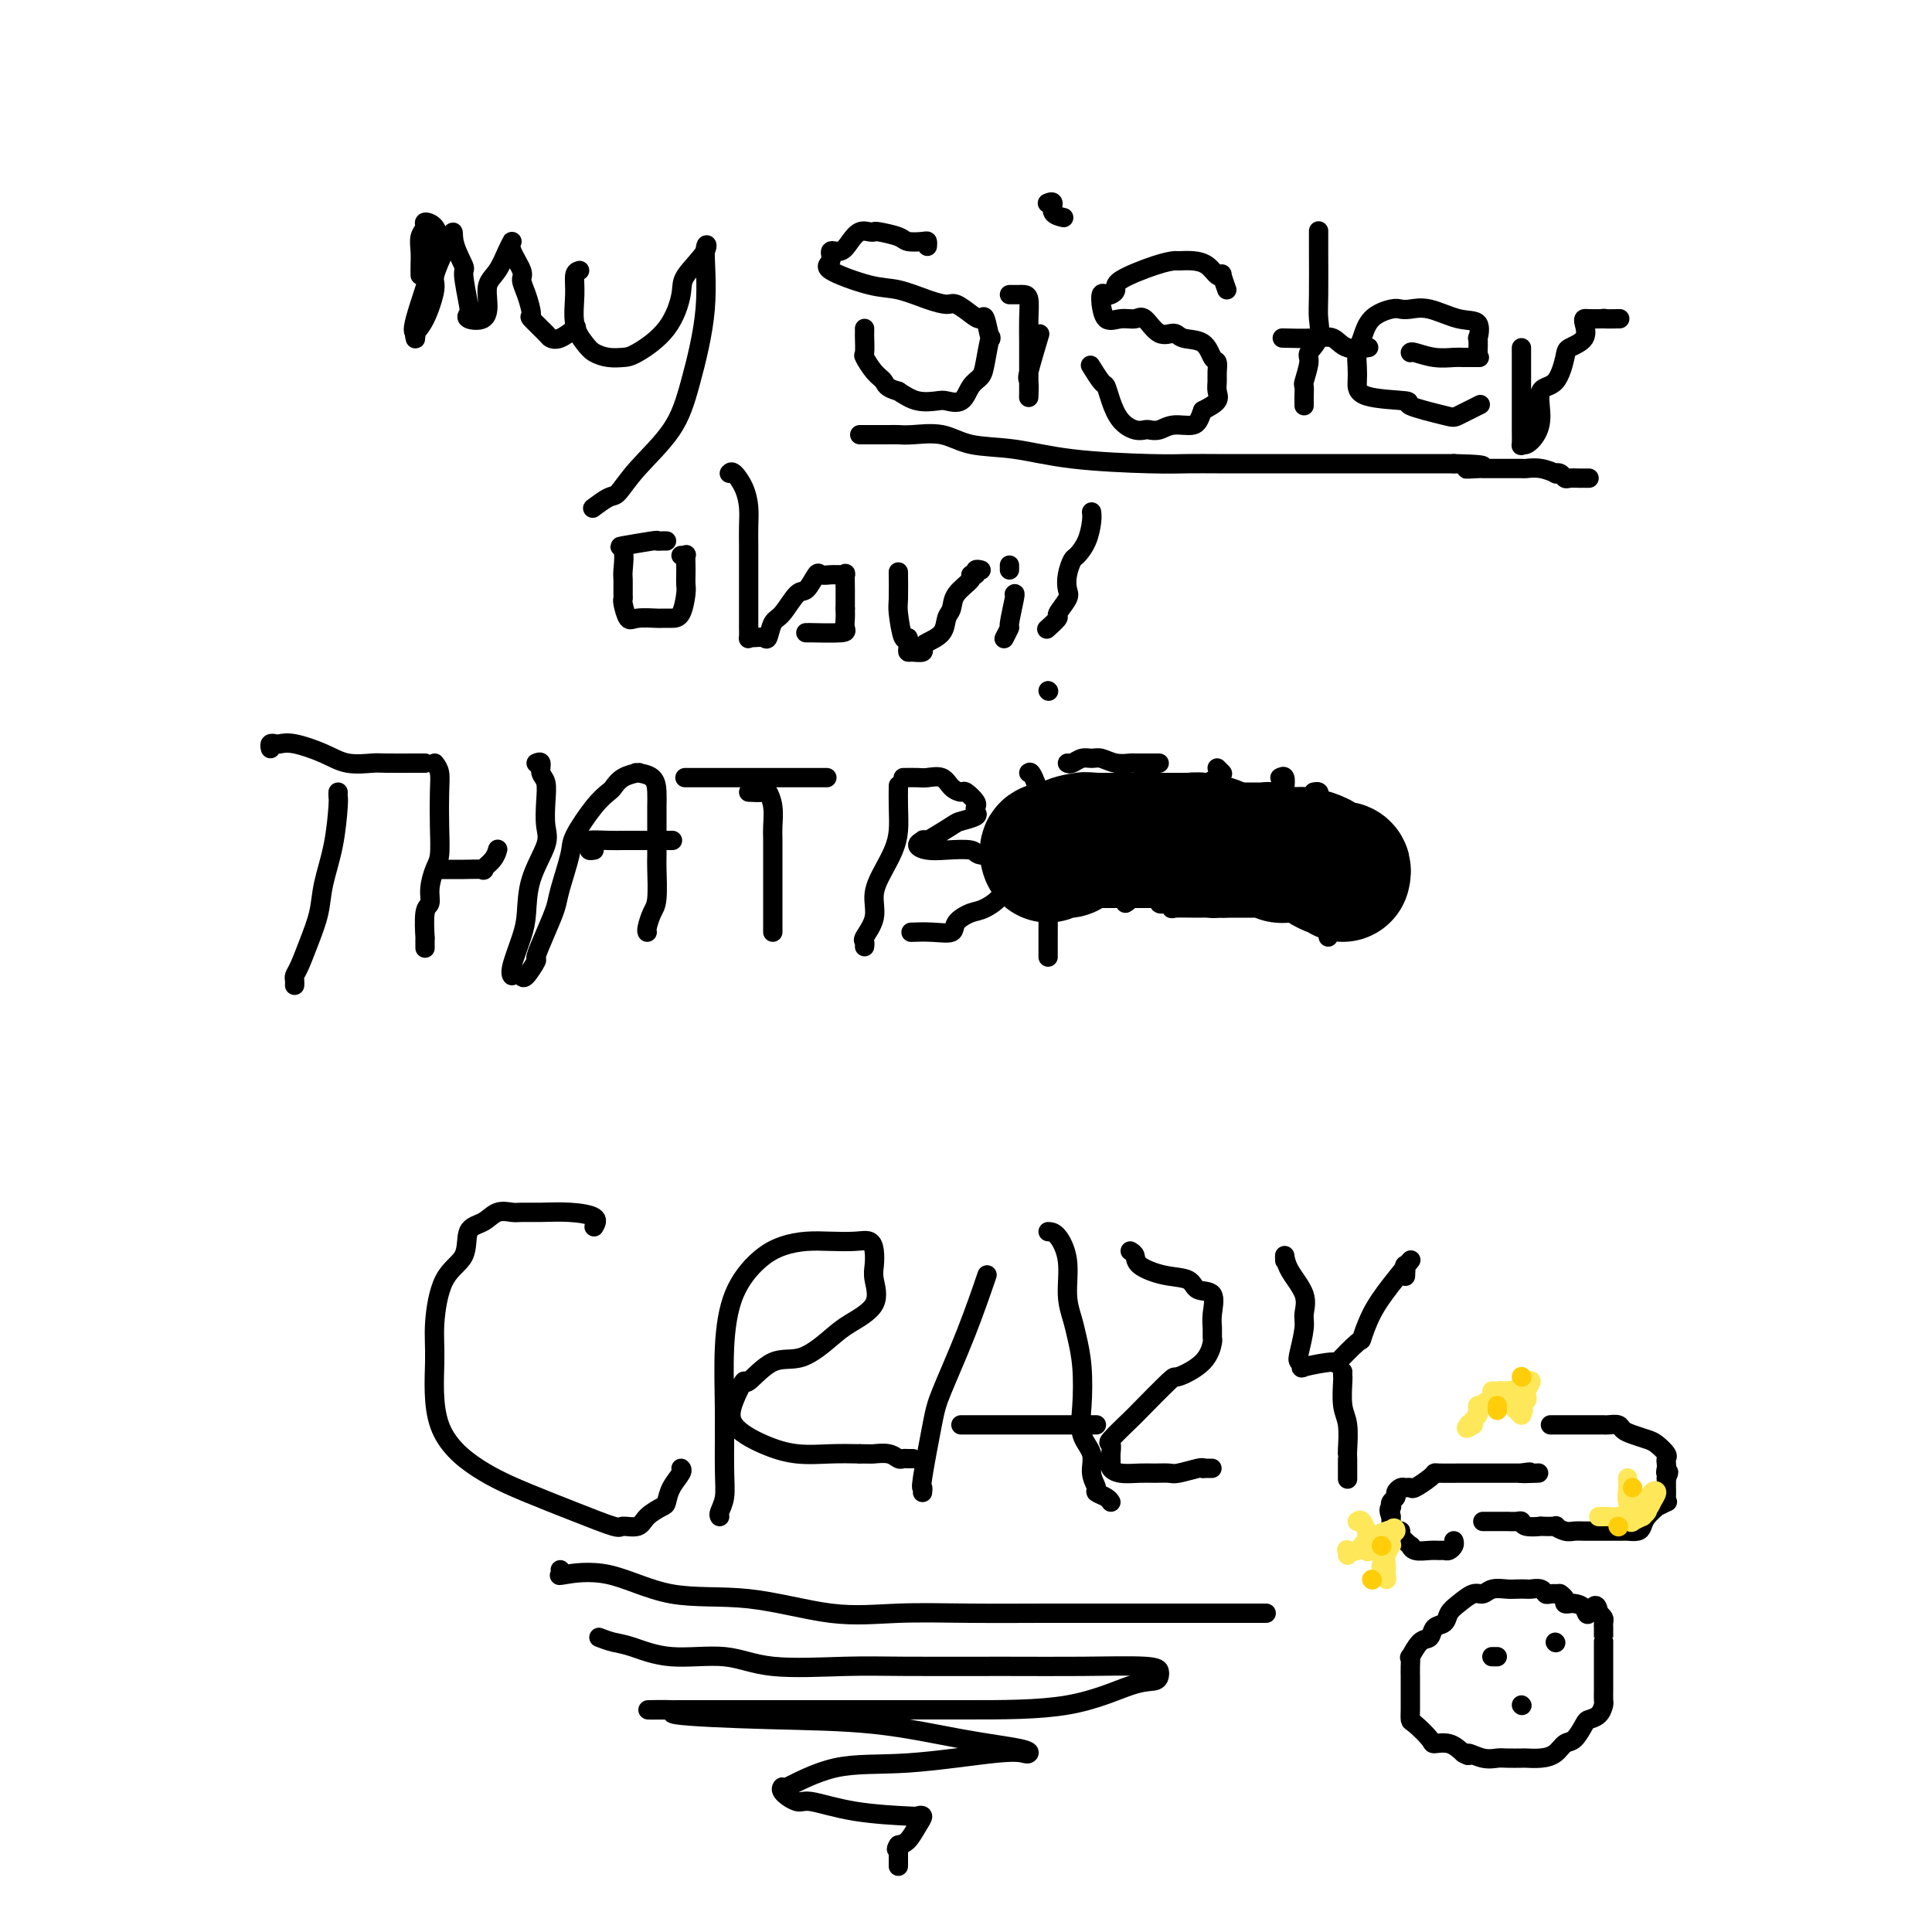 <svg viewBox='0 0 400 400' version='1.1' xmlns='http://www.w3.org/2000/svg' xmlns:xlink='http://www.w3.org/1999/xlink'><g fill='none' stroke='#000000' stroke-width='4' stroke-linecap='round' stroke-linejoin='round'><path d='M87,57c-0.009,-0.583 -0.018,-1.165 0,-2c0.018,-0.835 0.064,-1.921 0,-3c-0.064,-1.079 -0.237,-2.149 0,-3c0.237,-0.851 0.886,-1.482 1,-2c0.114,-0.518 -0.305,-0.924 0,-1c0.305,-0.076 1.336,0.180 2,1c0.664,0.820 0.963,2.206 0,6c-0.963,3.794 -3.188,9.995 -4,13c-0.812,3.005 -0.212,2.814 0,3c0.212,0.186 0.037,0.751 0,1c-0.037,0.249 0.065,0.183 0,0c-0.065,-0.183 -0.298,-0.483 0,-1c0.298,-0.517 1.127,-1.253 2,-3c0.873,-1.747 1.789,-4.507 2,-6c0.211,-1.493 -0.284,-1.720 0,-3c0.284,-1.280 1.346,-3.614 2,-5c0.654,-1.386 0.901,-1.825 1,-2c0.099,-0.175 0.049,-0.088 0,0'/><path d='M93,50c1.184,-3.234 0.644,-1.820 1,0c0.356,1.820 1.609,4.046 2,5c0.391,0.954 -0.081,0.636 0,2c0.081,1.364 0.716,4.410 1,6c0.284,1.590 0.218,1.723 0,2c-0.218,0.277 -0.589,0.697 0,1c0.589,0.303 2.136,0.488 3,0c0.864,-0.488 1.044,-1.651 1,-3c-0.044,-1.349 -0.313,-2.884 0,-4c0.313,-1.116 1.206,-1.812 2,-3c0.794,-1.188 1.488,-2.869 2,-4c0.512,-1.131 0.840,-1.713 1,-2c0.160,-0.287 0.150,-0.280 0,0c-0.150,0.280 -0.442,0.832 0,2c0.442,1.168 1.618,2.951 2,4c0.382,1.049 -0.031,1.363 0,2c0.031,0.637 0.504,1.596 1,3c0.496,1.404 1.013,3.254 1,4c-0.013,0.746 -0.556,0.389 0,1c0.556,0.611 2.213,2.191 3,3c0.787,0.809 0.706,0.846 1,1c0.294,0.154 0.964,0.426 2,0c1.036,-0.426 2.439,-1.550 3,-2c0.561,-0.450 0.281,-0.225 0,0'/><path d='M120,56c-0.436,0.123 -0.872,0.246 -1,1c-0.128,0.754 0.051,2.139 0,4c-0.051,1.861 -0.333,4.197 0,6c0.333,1.803 1.283,3.071 2,4c0.717,0.929 1.203,1.518 2,2c0.797,0.482 1.906,0.855 3,1c1.094,0.145 2.174,0.060 3,0c0.826,-0.060 1.400,-0.095 3,-1c1.600,-0.905 4.228,-2.678 6,-5c1.772,-2.322 2.687,-5.192 3,-7c0.313,-1.808 0.022,-2.552 1,-4c0.978,-1.448 3.223,-3.598 4,-5c0.777,-1.402 0.084,-2.057 0,0c-0.084,2.057 0.440,6.825 0,12c-0.440,5.175 -1.846,10.758 -3,15c-1.154,4.242 -2.058,7.144 -4,10c-1.942,2.856 -4.923,5.665 -7,8c-2.077,2.335 -3.250,4.195 -4,5c-0.750,0.805 -1.077,0.556 -2,1c-0.923,0.444 -2.441,1.581 -3,2c-0.559,0.419 -0.160,0.120 0,0c0.160,-0.120 0.080,-0.060 0,0'/><path d='M192,51c0.030,-0.417 0.061,-0.833 0,-1c-0.061,-0.167 -0.212,-0.083 -1,0c-0.788,0.083 -2.213,0.166 -3,0c-0.787,-0.166 -0.935,-0.582 -2,-1c-1.065,-0.418 -3.048,-0.839 -4,-1c-0.952,-0.161 -0.873,-0.063 -1,0c-0.127,0.063 -0.459,0.092 -1,0c-0.541,-0.092 -1.292,-0.306 -2,0c-0.708,0.306 -1.373,1.130 -2,2c-0.627,0.870 -1.214,1.785 -2,2c-0.786,0.215 -1.770,-0.270 -2,0c-0.230,0.270 0.293,1.294 0,2c-0.293,0.706 -1.403,1.093 0,2c1.403,0.907 5.319,2.332 8,3c2.681,0.668 4.125,0.577 6,1c1.875,0.423 4.180,1.358 6,2c1.820,0.642 3.156,0.991 4,1c0.844,0.009 1.196,-0.321 2,0c0.804,0.321 2.059,1.293 3,2c0.941,0.707 1.570,1.148 2,1c0.430,-0.148 0.663,-0.885 1,0c0.337,0.885 0.778,3.390 1,4c0.222,0.610 0.227,-0.677 0,0c-0.227,0.677 -0.684,3.316 -1,5c-0.316,1.684 -0.492,2.412 -1,3c-0.508,0.588 -1.349,1.035 -2,2c-0.651,0.965 -1.111,2.449 -2,3c-0.889,0.551 -2.207,0.168 -3,0c-0.793,-0.168 -1.060,-0.122 -2,0c-0.940,0.122 -2.554,0.321 -4,0c-1.446,-0.321 -2.723,-1.160 -4,-2'/><path d='M186,81c-2.602,-0.689 -2.606,-1.411 -3,-2c-0.394,-0.589 -1.177,-1.047 -2,-2c-0.823,-0.953 -1.685,-2.403 -2,-3c-0.315,-0.597 -0.085,-0.342 0,-1c0.085,-0.658 0.023,-2.228 0,-3c-0.023,-0.772 -0.006,-0.746 0,-1c0.006,-0.254 0.002,-0.787 0,-1c-0.002,-0.213 -0.001,-0.107 0,0'/><path d='M209,61c0.303,0.000 0.607,0.001 1,0c0.393,-0.001 0.876,-0.003 1,0c0.124,0.003 -0.110,0.012 0,0c0.110,-0.012 0.565,-0.045 1,0c0.435,0.045 0.849,0.169 1,1c0.151,0.831 0.040,2.369 0,4c-0.040,1.631 -0.010,3.354 0,5c0.010,1.646 0.001,3.215 0,5c-0.001,1.785 0.007,3.787 0,5c-0.007,1.213 -0.030,1.637 0,1c0.030,-0.637 0.111,-2.336 0,-3c-0.111,-0.664 -0.415,-0.294 0,-2c0.415,-1.706 1.547,-5.487 2,-7c0.453,-1.513 0.226,-0.756 0,0'/><path d='M217,42c-0.129,0.053 -0.258,0.105 0,0c0.258,-0.105 0.904,-0.368 1,0c0.096,0.368 -0.359,1.368 0,2c0.359,0.632 1.531,0.895 2,1c0.469,0.105 0.234,0.053 0,0'/><path d='M254,60c-0.442,-1.254 -0.883,-2.508 -1,-3c-0.117,-0.492 0.091,-0.223 0,0c-0.091,0.223 -0.481,0.399 -1,0c-0.519,-0.399 -1.166,-1.374 -2,-2c-0.834,-0.626 -1.853,-0.904 -3,-1c-1.147,-0.096 -2.422,-0.009 -3,0c-0.578,0.009 -0.459,-0.061 -1,0c-0.541,0.061 -1.741,0.251 -4,1c-2.259,0.749 -5.576,2.055 -7,3c-1.424,0.945 -0.956,1.530 -1,2c-0.044,0.470 -0.601,0.827 -1,1c-0.399,0.173 -0.641,0.163 -1,0c-0.359,-0.163 -0.834,-0.478 -1,0c-0.166,0.478 -0.024,1.751 0,2c0.024,0.249 -0.069,-0.525 0,0c0.069,0.525 0.300,2.348 1,3c0.700,0.652 1.868,0.131 3,0c1.132,-0.131 2.226,0.126 3,0c0.774,-0.126 1.226,-0.635 2,0c0.774,0.635 1.870,2.416 3,3c1.130,0.584 2.292,-0.027 3,0c0.708,0.027 0.960,0.693 2,1c1.040,0.307 2.867,0.256 4,1c1.133,0.744 1.571,2.282 2,3c0.429,0.718 0.849,0.615 1,1c0.151,0.385 0.032,1.258 0,2c-0.032,0.742 0.022,1.354 0,2c-0.022,0.646 -0.121,1.328 0,2c0.121,0.672 0.463,1.335 0,2c-0.463,0.665 -1.732,1.333 -3,2'/><path d='M249,85c-0.715,1.933 -1.003,2.766 -2,3c-0.997,0.234 -2.703,-0.132 -4,0c-1.297,0.132 -2.185,0.763 -3,1c-0.815,0.237 -1.556,0.079 -2,0c-0.444,-0.079 -0.592,-0.081 -1,0c-0.408,0.081 -1.078,0.245 -2,0c-0.922,-0.245 -2.097,-0.900 -3,-2c-0.903,-1.100 -1.535,-2.646 -2,-4c-0.465,-1.354 -0.764,-2.518 -1,-3c-0.236,-0.482 -0.410,-0.284 -1,-1c-0.590,-0.716 -1.597,-2.348 -2,-3c-0.403,-0.652 -0.201,-0.326 0,0'/><path d='M273,48c-0.000,0.057 -0.001,0.114 0,0c0.001,-0.114 0.002,-0.400 0,0c-0.002,0.400 -0.008,1.487 0,4c0.008,2.513 0.031,6.453 0,9c-0.031,2.547 -0.117,3.702 0,5c0.117,1.298 0.438,2.738 0,4c-0.438,1.262 -1.634,2.345 -2,3c-0.366,0.655 0.098,0.882 0,2c-0.098,1.118 -0.758,3.126 -1,4c-0.242,0.874 -0.065,0.613 0,1c0.065,0.387 0.017,1.423 0,2c-0.017,0.577 -0.005,0.694 0,1c0.005,0.306 0.001,0.802 0,1c-0.001,0.198 -0.001,0.099 0,0'/><path d='M266,70c0.154,0.004 0.307,0.009 0,0c-0.307,-0.009 -1.076,-0.030 0,0c1.076,0.030 3.997,0.113 6,0c2.003,-0.113 3.086,-0.423 4,0c0.914,0.423 1.657,1.577 3,2c1.343,0.423 3.285,0.114 4,0c0.715,-0.114 0.204,-0.033 0,0c-0.204,0.033 -0.102,0.016 0,0'/><path d='M292,73c0.081,-0.113 0.163,-0.227 1,0c0.837,0.227 2.431,0.793 4,1c1.569,0.207 3.114,0.055 4,0c0.886,-0.055 1.113,-0.013 2,0c0.887,0.013 2.433,-0.004 3,0c0.567,0.004 0.155,0.029 0,0c-0.155,-0.029 -0.051,-0.111 0,-1c0.051,-0.889 0.051,-2.586 0,-3c-0.051,-0.414 -0.153,0.453 0,0c0.153,-0.453 0.560,-2.226 0,-3c-0.560,-0.774 -2.087,-0.548 -4,-1c-1.913,-0.452 -4.210,-1.581 -6,-2c-1.790,-0.419 -3.071,-0.128 -4,0c-0.929,0.128 -1.507,0.092 -2,0c-0.493,-0.092 -0.903,-0.240 -2,0c-1.097,0.240 -2.882,0.868 -4,2c-1.118,1.132 -1.568,2.769 -2,4c-0.432,1.231 -0.845,2.056 -1,3c-0.155,0.944 -0.052,2.006 0,3c0.052,0.994 0.052,1.920 0,3c-0.052,1.080 -0.158,2.316 2,3c2.158,0.684 6.579,0.817 8,1c1.421,0.183 -0.158,0.416 1,1c1.158,0.584 5.053,1.517 7,2c1.947,0.483 1.947,0.515 3,0c1.053,-0.515 3.158,-1.576 4,-2c0.842,-0.424 0.421,-0.212 0,0'/><path d='M315,72c-0.000,0.352 -0.000,0.705 0,1c0.000,0.295 0.000,0.534 0,1c-0.000,0.466 -0.000,1.159 0,2c0.000,0.841 0.000,1.830 0,3c-0.000,1.170 -0.001,2.520 0,4c0.001,1.480 0.002,3.092 0,4c-0.002,0.908 -0.008,1.114 0,2c0.008,0.886 0.031,2.451 0,3c-0.031,0.549 -0.116,0.080 0,0c0.116,-0.080 0.433,0.228 1,0c0.567,-0.228 1.385,-0.992 2,-2c0.615,-1.008 1.027,-2.258 1,-4c-0.027,-1.742 -0.493,-3.974 0,-5c0.493,-1.026 1.946,-0.846 3,-2c1.054,-1.154 1.708,-3.644 2,-5c0.292,-1.356 0.223,-1.579 1,-2c0.777,-0.421 2.399,-1.041 3,-2c0.601,-0.959 0.182,-2.257 0,-3c-0.182,-0.743 -0.126,-0.931 0,-1c0.126,-0.069 0.322,-0.020 1,0c0.678,0.020 1.839,0.010 3,0'/><path d='M332,66c0.437,-0.155 -0.470,-0.041 0,0c0.470,0.041 2.319,0.011 3,0c0.681,-0.011 0.195,-0.003 0,0c-0.195,0.003 -0.097,0.002 0,0'/><path d='M138,112c-0.291,-0.008 -0.582,-0.016 -1,0c-0.418,0.016 -0.963,0.057 -1,0c-0.037,-0.057 0.435,-0.210 -1,0c-1.435,0.210 -4.777,0.785 -6,1c-1.223,0.215 -0.328,0.072 0,1c0.328,0.928 0.087,2.929 0,4c-0.087,1.071 -0.021,1.212 0,2c0.021,0.788 -0.005,2.221 0,3c0.005,0.779 0.040,0.902 0,1c-0.040,0.098 -0.156,0.170 0,1c0.156,0.830 0.583,2.419 1,3c0.417,0.581 0.822,0.156 2,0c1.178,-0.156 3.128,-0.041 4,0c0.872,0.041 0.664,0.009 1,0c0.336,-0.009 1.214,0.006 2,0c0.786,-0.006 1.479,-0.031 2,-1c0.521,-0.969 0.872,-2.880 1,-4c0.128,-1.120 0.035,-1.449 0,-2c-0.035,-0.551 -0.013,-1.325 0,-2c0.013,-0.675 0.017,-1.253 0,-2c-0.017,-0.747 -0.056,-1.664 0,-2c0.056,-0.336 0.207,-0.090 0,0c-0.207,0.090 -0.774,0.026 -1,0c-0.226,-0.026 -0.113,-0.013 0,0'/><path d='M151,98c0.226,-0.243 0.453,-0.486 1,0c0.547,0.486 1.415,1.701 2,3c0.585,1.299 0.889,2.682 1,4c0.111,1.318 0.030,2.573 0,4c-0.030,1.427 -0.008,3.028 0,4c0.008,0.972 0.002,1.316 0,3c-0.002,1.684 -0.000,4.707 0,6c0.000,1.293 -0.000,0.854 0,2c0.000,1.146 0.002,3.876 0,5c-0.002,1.124 -0.008,0.640 0,1c0.008,0.360 0.030,1.563 0,2c-0.030,0.437 -0.111,0.107 0,0c0.111,-0.107 0.413,0.010 1,0c0.587,-0.010 1.459,-0.147 2,0c0.541,0.147 0.749,0.578 1,0c0.251,-0.578 0.543,-2.166 1,-3c0.457,-0.834 1.077,-0.913 2,-2c0.923,-1.087 2.149,-3.181 3,-4c0.851,-0.819 1.327,-0.363 2,-1c0.673,-0.637 1.542,-2.367 2,-3c0.458,-0.633 0.505,-0.169 1,0c0.495,0.169 1.439,0.043 2,0c0.561,-0.043 0.739,-0.002 1,0c0.261,0.002 0.606,-0.036 1,0c0.394,0.036 0.838,0.145 1,0c0.162,-0.145 0.044,-0.544 0,0c-0.044,0.544 -0.012,2.031 0,3c0.012,0.969 0.003,1.420 0,2c-0.003,0.580 -0.002,1.290 0,2'/><path d='M175,126c0.010,1.431 0.036,1.508 0,2c-0.036,0.492 -0.132,1.400 0,2c0.132,0.600 0.494,0.893 -1,1c-1.494,0.107 -4.844,0.029 -6,0c-1.156,-0.029 -0.119,-0.008 0,0c0.119,0.008 -0.680,0.002 -1,0c-0.320,-0.002 -0.160,-0.001 0,0'/><path d='M186,119c-0.006,-0.517 -0.012,-1.034 0,0c0.012,1.034 0.042,3.618 0,5c-0.042,1.382 -0.155,1.561 0,3c0.155,1.439 0.579,4.137 1,5c0.421,0.863 0.838,-0.108 1,0c0.162,0.108 0.067,1.294 0,2c-0.067,0.706 -0.108,0.933 0,1c0.108,0.067 0.365,-0.025 1,0c0.635,0.025 1.647,0.169 2,0c0.353,-0.169 0.046,-0.649 0,-1c-0.046,-0.351 0.171,-0.572 1,-1c0.829,-0.428 2.272,-1.063 3,-2c0.728,-0.937 0.740,-2.174 1,-3c0.260,-0.826 0.767,-1.239 1,-2c0.233,-0.761 0.191,-1.868 1,-3c0.809,-1.132 2.469,-2.289 3,-3c0.531,-0.711 -0.068,-0.975 0,-1c0.068,-0.025 0.802,0.189 1,0c0.198,-0.189 -0.139,-0.782 0,-1c0.139,-0.218 0.754,-0.062 1,0c0.246,0.062 0.123,0.031 0,0'/><path d='M210,123c0.121,-0.130 0.243,-0.259 0,1c-0.243,1.259 -0.850,3.907 -1,5c-0.150,1.093 0.156,0.633 0,1c-0.156,0.367 -0.774,1.562 -1,2c-0.226,0.438 -0.061,0.118 0,0c0.061,-0.118 0.017,-0.034 0,0c-0.017,0.034 -0.009,0.017 0,0'/><path d='M209,118c0.000,-0.417 0.000,-0.833 0,-1c0.000,-0.167 0.000,-0.083 0,0'/><path d='M226,106c0.059,0.480 0.117,0.960 0,2c-0.117,1.040 -0.410,2.639 -1,4c-0.590,1.361 -1.476,2.485 -2,3c-0.524,0.515 -0.684,0.422 -1,1c-0.316,0.578 -0.787,1.827 -1,3c-0.213,1.173 -0.170,2.269 0,3c0.170,0.731 0.465,1.096 0,2c-0.465,0.904 -1.692,2.345 -2,3c-0.308,0.655 0.302,0.522 0,1c-0.302,0.478 -1.515,1.565 -2,2c-0.485,0.435 -0.243,0.217 0,0'/><path d='M217,143c0.000,0.000 0.100,0.100 0.1,0.1'/><path d='M70,164c-0.015,0.384 -0.031,0.768 0,1c0.031,0.232 0.108,0.311 0,2c-0.108,1.689 -0.399,4.988 -1,8c-0.601,3.012 -1.510,5.738 -2,8c-0.490,2.262 -0.562,4.059 -1,6c-0.438,1.941 -1.242,4.026 -2,6c-0.758,1.974 -1.471,3.835 -2,5c-0.529,1.165 -0.874,1.632 -1,2c-0.126,0.368 -0.034,0.638 0,1c0.034,0.362 0.010,0.818 0,1c-0.010,0.182 -0.005,0.091 0,0'/><path d='M56,155c-0.096,-0.419 -0.193,-0.839 0,-1c0.193,-0.161 0.675,-0.064 1,0c0.325,0.064 0.493,0.094 1,0c0.507,-0.094 1.353,-0.312 3,0c1.647,0.312 4.094,1.156 6,2c1.906,0.844 3.271,1.690 5,2c1.729,0.310 3.822,0.083 5,0c1.178,-0.083 1.439,-0.022 3,0c1.561,0.022 4.420,0.006 6,0c1.580,-0.006 1.880,-0.002 2,0c0.120,0.002 0.060,0.001 0,0'/><path d='M90,158c0.421,0.561 0.842,1.121 1,2c0.158,0.879 0.052,2.076 0,4c-0.052,1.924 -0.051,4.575 0,7c0.051,2.425 0.154,4.624 0,6c-0.154,1.376 -0.563,1.929 -1,3c-0.437,1.071 -0.902,2.659 -1,4c-0.098,1.341 0.170,2.433 0,3c-0.170,0.567 -0.778,0.608 -1,2c-0.222,1.392 -0.060,4.136 0,5c0.060,0.864 0.016,-0.152 0,0c-0.016,0.152 -0.005,1.472 0,2c0.005,0.528 0.002,0.264 0,0'/><path d='M91,180c0.367,0.001 0.734,0.002 1,0c0.266,-0.002 0.432,-0.006 1,0c0.568,0.006 1.539,0.022 3,0c1.461,-0.022 3.411,-0.083 4,0c0.589,0.083 -0.182,0.311 0,0c0.182,-0.311 1.318,-1.161 2,-2c0.682,-0.839 0.909,-1.668 1,-2c0.091,-0.332 0.045,-0.166 0,0'/><path d='M111,158c0.453,-0.189 0.905,-0.378 1,0c0.095,0.378 -0.168,1.323 0,2c0.168,0.677 0.767,1.088 1,2c0.233,0.912 0.101,2.326 0,4c-0.101,1.674 -0.173,3.607 0,5c0.173,1.393 0.589,2.247 0,4c-0.589,1.753 -2.182,4.407 -3,7c-0.818,2.593 -0.860,5.126 -1,7c-0.140,1.874 -0.377,3.091 -1,5c-0.623,1.909 -1.631,4.512 -2,6c-0.369,1.488 -0.099,1.862 0,2c0.099,0.138 0.028,0.039 0,0c-0.028,-0.039 -0.014,-0.020 0,0'/><path d='M108,202c0.184,0.341 0.368,0.681 1,0c0.632,-0.681 1.712,-2.384 2,-3c0.288,-0.616 -0.217,-0.147 0,-1c0.217,-0.853 1.155,-3.030 2,-5c0.845,-1.970 1.598,-3.735 2,-5c0.402,-1.265 0.454,-2.031 1,-4c0.546,-1.969 1.585,-5.143 2,-7c0.415,-1.857 0.207,-2.399 1,-4c0.793,-1.601 2.588,-4.261 4,-6c1.412,-1.739 2.442,-2.557 3,-3c0.558,-0.443 0.644,-0.511 1,-1c0.356,-0.489 0.981,-1.397 2,-2c1.019,-0.603 2.431,-0.899 3,-1c0.569,-0.101 0.296,-0.008 0,0c-0.296,0.008 -0.615,-0.069 0,0c0.615,0.069 2.165,0.285 3,1c0.835,0.715 0.956,1.931 1,3c0.044,1.069 0.013,1.991 0,3c-0.013,1.009 -0.006,2.103 0,4c0.006,1.897 0.012,4.595 0,6c-0.012,1.405 -0.042,1.515 0,3c0.042,1.485 0.155,4.345 0,6c-0.155,1.655 -0.578,2.103 -1,3c-0.422,0.897 -0.844,2.241 -1,3c-0.156,0.759 -0.044,0.931 0,1c0.044,0.069 0.022,0.034 0,0'/><path d='M123,176c-0.450,0.083 -0.900,0.166 -1,0c-0.100,-0.166 0.149,-0.580 0,-1c-0.149,-0.420 -0.697,-0.845 0,-1c0.697,-0.155 2.639,-0.042 4,0c1.361,0.042 2.141,0.011 3,0c0.859,-0.011 1.797,-0.003 3,0c1.203,0.003 2.670,0.001 4,0c1.330,-0.001 2.523,-0.000 3,0c0.477,0.000 0.239,0.000 0,0'/><path d='M155,164c1.185,0.062 2.370,0.124 3,0c0.630,-0.124 0.705,-0.435 1,0c0.295,0.435 0.811,1.616 1,3c0.189,1.384 0.051,2.973 0,4c-0.051,1.027 -0.014,1.493 0,3c0.014,1.507 0.004,4.054 0,6c-0.004,1.946 -0.001,3.292 0,5c0.001,1.708 0.000,3.777 0,5c-0.000,1.223 -0.000,1.598 0,2c0.000,0.402 0.000,0.829 0,1c-0.000,0.171 -0.000,0.085 0,0'/><path d='M142,161c-0.169,0.000 -0.338,0.000 0,0c0.338,0.000 1.185,0.000 2,0c0.815,0.000 1.600,0.000 3,0c1.400,0.000 3.414,0.000 5,0c1.586,0.000 2.742,0.000 3,0c0.258,0.000 -0.384,0.000 0,0c0.384,0.000 1.794,0.000 3,0c1.206,0.000 2.207,-0.000 3,0c0.793,0.000 1.377,0.000 2,0c0.623,0.000 1.285,0.000 2,0c0.715,0.000 1.485,0.000 2,0c0.515,0.000 0.777,0.000 1,0c0.223,0.000 0.406,0.000 1,0c0.594,0.000 1.598,0.000 2,0c0.402,0.000 0.201,0.000 0,0'/><path d='M186,163c0.005,-0.327 0.010,-0.655 0,0c-0.010,0.655 -0.035,2.292 0,4c0.035,1.708 0.131,3.488 0,5c-0.131,1.512 -0.487,2.755 -1,4c-0.513,1.245 -1.181,2.490 -2,4c-0.819,1.510 -1.789,3.284 -2,5c-0.211,1.716 0.336,3.374 0,5c-0.336,1.626 -1.554,3.219 -2,4c-0.446,0.781 -0.120,0.749 0,1c0.120,0.251 0.034,0.786 0,1c-0.034,0.214 -0.017,0.107 0,0'/><path d='M187,161c1.120,-0.014 2.241,-0.028 3,0c0.759,0.028 1.158,0.097 2,0c0.842,-0.097 2.128,-0.359 3,0c0.872,0.359 1.330,1.340 2,2c0.670,0.660 1.553,1.000 2,1c0.447,-0.000 0.460,-0.341 1,0c0.540,0.341 1.608,1.362 2,2c0.392,0.638 0.108,0.892 0,1c-0.108,0.108 -0.039,0.071 0,0c0.039,-0.071 0.050,-0.176 0,0c-0.050,0.176 -0.161,0.633 0,1c0.161,0.367 0.593,0.645 0,1c-0.593,0.355 -2.210,0.788 -3,1c-0.790,0.212 -0.753,0.203 -2,1c-1.247,0.797 -3.779,2.399 -5,3c-1.221,0.601 -1.130,0.200 -1,0c0.130,-0.200 0.297,-0.198 0,0c-0.297,0.198 -1.060,0.593 -1,1c0.060,0.407 0.944,0.826 2,1c1.056,0.174 2.283,0.101 4,0c1.717,-0.101 3.924,-0.232 5,0c1.076,0.232 1.020,0.825 2,1c0.980,0.175 2.995,-0.070 4,0c1.005,0.070 1.001,0.453 1,1c-0.001,0.547 -0.000,1.257 0,2c0.000,0.743 0.000,1.519 0,2c-0.000,0.481 -0.000,0.668 0,1c0.000,0.332 0.000,0.809 0,1c-0.000,0.191 -0.000,0.095 0,0'/><path d='M208,184c-0.617,1.952 -2.660,3.332 -4,4c-1.340,0.668 -1.978,0.624 -3,1c-1.022,0.376 -2.429,1.173 -3,2c-0.571,0.827 -0.308,1.686 -1,2c-0.692,0.314 -2.340,0.085 -4,0c-1.660,-0.085 -3.331,-0.024 -4,0c-0.669,0.024 -0.334,0.012 0,0'/><path d='M213,160c0.188,-0.177 0.376,-0.354 1,1c0.624,1.354 1.684,4.238 2,6c0.316,1.762 -0.111,2.400 0,4c0.111,1.600 0.762,4.161 1,6c0.238,1.839 0.064,2.955 0,5c-0.064,2.045 -0.017,5.017 0,7c0.017,1.983 0.005,2.975 0,4c-0.005,1.025 -0.001,2.084 0,3c0.001,0.916 0.000,1.690 0,2c-0.000,0.310 -0.000,0.155 0,0'/><path d='M231,167c0.732,0.023 1.464,0.045 2,0c0.536,-0.045 0.876,-0.159 1,0c0.124,0.159 0.033,0.591 0,2c-0.033,1.409 -0.009,3.795 0,5c0.009,1.205 0.002,1.229 0,2c-0.002,0.771 0.000,2.290 0,3c-0.000,0.710 -0.004,0.611 0,1c0.004,0.389 0.015,1.267 0,2c-0.015,0.733 -0.056,1.320 0,2c0.056,0.680 0.207,1.452 0,2c-0.207,0.548 -0.774,0.871 -1,1c-0.226,0.129 -0.113,0.065 0,0'/><path d='M221,158c0.245,0.115 0.491,0.231 1,0c0.509,-0.231 1.282,-0.808 2,-1c0.718,-0.192 1.382,0.001 2,0c0.618,-0.001 1.192,-0.196 2,0c0.808,0.196 1.852,0.785 3,1c1.148,0.215 2.401,0.058 3,0c0.599,-0.058 0.542,-0.015 1,0c0.458,0.015 1.429,0.004 2,0c0.571,-0.004 0.741,-0.001 1,0c0.259,0.001 0.608,0.000 1,0c0.392,-0.000 0.826,-0.000 1,0c0.174,0.000 0.087,0.000 0,0'/><path d='M252,159c0.396,0.385 0.792,0.770 1,1c0.208,0.230 0.229,0.304 -1,1c-1.229,0.696 -3.709,2.015 -5,3c-1.291,0.985 -1.393,1.635 -2,3c-0.607,1.365 -1.717,3.446 -2,4c-0.283,0.554 0.262,-0.418 0,1c-0.262,1.418 -1.332,5.226 -2,7c-0.668,1.774 -0.934,1.512 -1,2c-0.066,0.488 0.069,1.724 0,3c-0.069,1.276 -0.341,2.591 0,3c0.341,0.409 1.295,-0.087 2,0c0.705,0.087 1.162,0.756 1,1c-0.162,0.244 -0.945,0.062 0,0c0.945,-0.062 3.616,-0.005 5,0c1.384,0.005 1.482,-0.042 2,0c0.518,0.042 1.456,0.171 2,0c0.544,-0.171 0.692,-0.644 1,-1c0.308,-0.356 0.775,-0.596 2,-2c1.225,-1.404 3.207,-3.973 4,-5c0.793,-1.027 0.396,-0.514 0,0'/><path d='M265,161c0.419,-0.213 0.838,-0.426 1,0c0.162,0.426 0.067,1.491 0,2c-0.067,0.509 -0.107,0.461 0,1c0.107,0.539 0.361,1.664 0,3c-0.361,1.336 -1.337,2.884 -2,4c-0.663,1.116 -1.015,1.802 -1,3c0.015,1.198 0.396,2.909 0,4c-0.396,1.091 -1.568,1.563 -2,2c-0.432,0.437 -0.123,0.839 0,1c0.123,0.161 0.062,0.080 0,0'/><path d='M260,176c-0.134,-0.845 -0.267,-1.690 0,-2c0.267,-0.310 0.935,-0.086 1,0c0.065,0.086 -0.474,0.034 0,0c0.474,-0.034 1.959,-0.051 3,0c1.041,0.051 1.638,0.171 2,0c0.362,-0.171 0.489,-0.634 1,-1c0.511,-0.366 1.405,-0.634 2,-1c0.595,-0.366 0.891,-0.830 1,-1c0.109,-0.170 0.029,-0.046 0,0c-0.029,0.046 -0.008,0.013 0,0c0.008,-0.013 0.004,-0.007 0,0'/><path d='M272,164c0.406,-0.084 0.813,-0.169 1,0c0.187,0.169 0.155,0.591 0,1c-0.155,0.409 -0.434,0.805 0,2c0.434,1.195 1.580,3.187 2,4c0.420,0.813 0.112,0.445 0,2c-0.112,1.555 -0.030,5.033 0,7c0.030,1.967 0.008,2.422 0,4c-0.008,1.578 -0.002,4.279 0,6c0.002,1.721 0.001,2.463 0,3c-0.001,0.537 -0.000,0.868 0,1c0.000,0.132 0.000,0.066 0,0'/><path d='M123,254c0.414,-0.732 0.827,-1.464 0,-2c-0.827,-0.536 -2.896,-0.878 -5,-1c-2.104,-0.122 -4.243,-0.026 -6,0c-1.757,0.026 -3.133,-0.018 -4,0c-0.867,0.018 -1.224,0.098 -2,0c-0.776,-0.098 -1.972,-0.373 -3,0c-1.028,0.373 -1.887,1.393 -3,2c-1.113,0.607 -2.480,0.801 -3,2c-0.520,1.199 -0.194,3.402 -1,5c-0.806,1.598 -2.744,2.590 -4,5c-1.256,2.410 -1.831,6.237 -2,9c-0.169,2.763 0.068,4.461 0,8c-0.068,3.539 -0.442,8.917 1,13c1.442,4.083 4.699,6.869 8,9c3.301,2.131 6.646,3.606 10,5c3.354,1.394 6.718,2.708 10,4c3.282,1.292 6.484,2.563 8,3c1.516,0.437 1.348,0.039 2,0c0.652,-0.039 2.124,0.282 3,0c0.876,-0.282 1.156,-1.168 2,-2c0.844,-0.832 2.250,-1.610 3,-2c0.750,-0.390 0.842,-0.392 1,-1c0.158,-0.608 0.383,-1.823 1,-3c0.617,-1.177 1.628,-2.317 2,-3c0.372,-0.683 0.106,-0.909 0,-1c-0.106,-0.091 -0.053,-0.045 0,0'/><path d='M149,314c-0.114,-0.190 -0.228,-0.381 0,-1c0.228,-0.619 0.797,-1.668 1,-3c0.203,-1.332 0.041,-2.947 0,-6c-0.041,-3.053 0.039,-7.542 0,-12c-0.039,-4.458 -0.195,-8.883 0,-13c0.195,-4.117 0.743,-7.926 2,-11c1.257,-3.074 3.225,-5.412 5,-7c1.775,-1.588 3.358,-2.427 5,-3c1.642,-0.573 3.344,-0.881 5,-1c1.656,-0.119 3.267,-0.051 5,0c1.733,0.051 3.588,0.084 5,0c1.412,-0.084 2.383,-0.284 3,0c0.617,0.284 0.881,1.052 1,2c0.119,0.948 0.092,2.075 0,3c-0.092,0.925 -0.249,1.646 0,3c0.249,1.354 0.904,3.339 0,5c-0.904,1.661 -3.367,2.997 -5,4c-1.633,1.003 -2.436,1.674 -4,3c-1.564,1.326 -3.890,3.309 -6,4c-2.110,0.691 -4.006,0.092 -6,1c-1.994,0.908 -4.086,3.324 -5,4c-0.914,0.676 -0.648,-0.390 -1,0c-0.352,0.390 -1.320,2.234 -2,4c-0.680,1.766 -1.072,3.454 0,5c1.072,1.546 3.607,2.951 6,4c2.393,1.049 4.644,1.744 7,2c2.356,0.256 4.816,0.073 7,0c2.184,-0.073 4.092,-0.037 6,0'/><path d='M178,301c2.538,0.016 2.381,0.057 3,0c0.619,-0.057 2.012,-0.211 3,0c0.988,0.211 1.571,0.789 2,1c0.429,0.211 0.703,0.057 1,0c0.297,-0.057 0.619,-0.015 1,0c0.381,0.015 0.823,0.004 1,0c0.177,-0.004 0.088,-0.002 0,0'/><path d='M191,309c0.053,-0.493 0.106,-0.986 0,-1c-0.106,-0.014 -0.371,0.450 0,-2c0.371,-2.450 1.378,-7.814 2,-11c0.622,-3.186 0.857,-4.194 2,-7c1.143,-2.806 3.192,-7.409 5,-12c1.808,-4.591 3.374,-9.169 4,-11c0.626,-1.831 0.313,-0.916 0,0'/><path d='M217,255c0.612,0.034 1.225,0.069 2,1c0.775,0.931 1.714,2.759 2,5c0.286,2.241 -0.080,4.895 0,7c0.080,2.105 0.608,3.662 1,5c0.392,1.338 0.649,2.458 1,4c0.351,1.542 0.797,3.508 1,6c0.203,2.492 0.164,5.512 0,8c-0.164,2.488 -0.452,4.445 0,6c0.452,1.555 1.644,2.707 2,4c0.356,1.293 -0.125,2.729 0,4c0.125,1.271 0.857,2.379 1,3c0.143,0.621 -0.302,0.754 0,1c0.302,0.246 1.350,0.605 2,1c0.650,0.395 0.900,0.827 1,1c0.100,0.173 0.050,0.086 0,0'/><path d='M199,295c-0.097,0.000 -0.193,0.000 1,0c1.193,0.000 3.677,0.000 6,0c2.323,0.000 4.485,0.000 6,0c1.515,0.000 2.384,0.000 4,0c1.616,0.000 3.978,0.000 5,0c1.022,0.000 0.705,0.000 1,0c0.295,0.000 1.203,0.000 2,0c0.797,0.000 1.484,0.000 2,0c0.516,0.000 0.862,0.000 1,0c0.138,0.000 0.069,0.000 0,0'/><path d='M234,259c0.423,0.253 0.846,0.506 1,1c0.154,0.494 0.038,1.229 1,2c0.962,0.771 3.000,1.578 5,2c2.000,0.422 3.962,0.458 5,1c1.038,0.542 1.154,1.588 2,2c0.846,0.412 2.424,0.188 3,1c0.576,0.812 0.152,2.660 0,4c-0.152,1.340 -0.031,2.171 0,3c0.031,0.829 -0.028,1.656 0,2c0.028,0.344 0.144,0.205 0,1c-0.144,0.795 -0.546,2.525 -2,4c-1.454,1.475 -3.960,2.697 -5,3c-1.040,0.303 -0.615,-0.313 -2,1c-1.385,1.313 -4.582,4.554 -6,6c-1.418,1.446 -1.059,1.098 -2,2c-0.941,0.902 -3.181,3.053 -4,4c-0.819,0.947 -0.215,0.688 0,1c0.215,0.312 0.042,1.194 0,2c-0.042,0.806 0.046,1.537 0,2c-0.046,0.463 -0.226,0.660 0,1c0.226,0.340 0.859,0.824 2,1c1.141,0.176 2.789,0.043 4,0c1.211,-0.043 1.985,0.002 3,0c1.015,-0.002 2.272,-0.052 3,0c0.728,0.052 0.927,0.206 2,0c1.073,-0.206 3.021,-0.773 4,-1c0.979,-0.227 0.990,-0.113 1,0'/><path d='M249,304c3.178,0.000 1.622,0.000 1,0c-0.622,0.000 -0.311,0.000 0,0'/><path d='M266,261c-0.022,-0.639 -0.043,-1.279 0,-1c0.043,0.279 0.152,1.475 1,3c0.848,1.525 2.436,3.378 3,5c0.564,1.622 0.104,3.012 0,4c-0.104,0.988 0.148,1.572 0,3c-0.148,1.428 -0.697,3.698 -1,5c-0.303,1.302 -0.362,1.635 0,2c0.362,0.365 1.145,0.762 1,1c-0.145,0.238 -1.217,0.316 0,0c1.217,-0.316 4.723,-1.027 6,-1c1.277,0.027 0.325,0.792 1,0c0.675,-0.792 2.978,-3.143 4,-4c1.022,-0.857 0.764,-0.222 1,-1c0.236,-0.778 0.967,-2.971 2,-5c1.033,-2.029 2.368,-3.895 4,-6c1.632,-2.105 3.562,-4.448 4,-5c0.438,-0.552 -0.614,0.687 -1,1c-0.386,0.313 -0.104,-0.300 0,0c0.104,0.300 0.030,1.514 0,2c-0.030,0.486 -0.015,0.243 0,0'/><path d='M278,284c-0.008,0.439 -0.016,0.878 0,1c0.016,0.122 0.057,-0.073 0,1c-0.057,1.073 -0.211,3.413 0,5c0.211,1.587 0.789,2.419 1,4c0.211,1.581 0.057,3.910 0,5c-0.057,1.090 -0.015,0.940 0,1c0.015,0.060 0.004,0.328 0,1c-0.004,0.672 -0.001,1.747 0,2c0.001,0.253 0.000,-0.317 0,0c-0.000,0.317 -0.000,1.519 0,2c0.000,0.481 0.000,0.240 0,0'/></g>
<g fill='none' stroke='#000000' stroke-width='28' stroke-linecap='round' stroke-linejoin='round'><path d='M278,181c0.099,-0.416 0.197,-0.832 0,-1c-0.197,-0.168 -0.690,-0.087 -1,0c-0.310,0.087 -0.439,0.181 -1,0c-0.561,-0.181 -1.555,-0.637 -2,-1c-0.445,-0.363 -0.342,-0.632 -1,-1c-0.658,-0.368 -2.078,-0.834 -3,-1c-0.922,-0.166 -1.346,-0.030 -2,0c-0.654,0.030 -1.537,-0.044 -2,0c-0.463,0.044 -0.506,0.208 -1,0c-0.494,-0.208 -1.438,-0.788 -2,-1c-0.562,-0.212 -0.742,-0.057 -1,0c-0.258,0.057 -0.595,0.015 -1,0c-0.405,-0.015 -0.880,-0.004 -1,0c-0.120,0.004 0.114,0.001 0,0c-0.114,-0.001 -0.577,-0.000 -1,0c-0.423,0.000 -0.806,0.000 -1,0c-0.194,-0.000 -0.198,-0.000 -1,0c-0.802,0.000 -2.401,0.000 -4,0'/><path d='M253,176c-3.948,-0.939 -1.316,-0.788 -1,-1c0.316,-0.212 -1.682,-0.789 -3,-1c-1.318,-0.211 -1.954,-0.057 -2,0c-0.046,0.057 0.498,0.015 0,0c-0.498,-0.015 -2.039,-0.004 -3,0c-0.961,0.004 -1.342,0.001 -2,0c-0.658,-0.001 -1.592,-0.000 -2,0c-0.408,0.000 -0.291,0.000 -1,0c-0.709,-0.000 -2.246,-0.000 -3,0c-0.754,0.000 -0.727,0.000 -1,0c-0.273,-0.000 -0.847,-0.000 -1,0c-0.153,0.000 0.113,0.000 0,0c-0.113,-0.000 -0.607,-0.000 -1,0c-0.393,0.000 -0.687,0.000 -1,0c-0.313,-0.000 -0.645,-0.000 -1,0c-0.355,0.000 -0.734,0.000 -1,0c-0.266,-0.000 -0.418,-0.000 -1,0c-0.582,0.000 -1.595,0.000 -2,0c-0.405,-0.000 -0.203,-0.000 0,0'/><path d='M227,174c-4.178,-0.297 -1.622,-0.041 -1,0c0.622,0.041 -0.688,-0.134 -2,0c-1.312,0.134 -2.625,0.575 -3,1c-0.375,0.425 0.187,0.832 0,1c-0.187,0.168 -1.122,0.097 -2,0c-0.878,-0.097 -1.698,-0.218 -2,0c-0.302,0.218 -0.086,0.777 0,1c0.086,0.223 0.043,0.112 0,0'/></g>
<g fill='none' stroke='#000000' stroke-width='4' stroke-linecap='round' stroke-linejoin='round'><path d='M323,330c-0.747,-0.030 -1.495,-0.061 -2,0c-0.505,0.061 -0.769,0.212 -1,0c-0.231,-0.212 -0.431,-0.789 -1,-1c-0.569,-0.211 -1.507,-0.058 -2,0c-0.493,0.058 -0.541,0.020 -1,0c-0.459,-0.020 -1.329,-0.021 -2,0c-0.671,0.021 -1.142,0.064 -2,0c-0.858,-0.064 -2.104,-0.236 -3,0c-0.896,0.236 -1.443,0.879 -2,1c-0.557,0.121 -1.123,-0.281 -2,0c-0.877,0.281 -2.066,1.246 -3,2c-0.934,0.754 -1.615,1.299 -2,2c-0.385,0.701 -0.475,1.559 -1,2c-0.525,0.441 -1.486,0.467 -2,1c-0.514,0.533 -0.583,1.574 -1,2c-0.417,0.426 -1.184,0.236 -2,1c-0.816,0.764 -1.683,2.480 -2,3c-0.317,0.520 -0.085,-0.156 0,0c0.085,0.156 0.023,1.145 0,2c-0.023,0.855 -0.006,1.577 0,2c0.006,0.423 0.002,0.546 0,1c-0.002,0.454 -0.001,1.239 0,2c0.001,0.761 0.001,1.497 0,2c-0.001,0.503 -0.003,0.772 0,1c0.003,0.228 0.013,0.415 0,1c-0.013,0.585 -0.047,1.567 0,2c0.047,0.433 0.176,0.318 1,1c0.824,0.682 2.345,2.162 3,3c0.655,0.838 0.446,1.033 1,1c0.554,-0.033 1.873,-0.295 3,0c1.127,0.295 2.064,1.148 3,2'/><path d='M303,363c1.790,1.022 0.764,0.078 1,0c0.236,-0.078 1.735,0.711 3,1c1.265,0.289 2.295,0.078 3,0c0.705,-0.078 1.085,-0.023 2,0c0.915,0.023 2.367,0.013 3,0c0.633,-0.013 0.448,-0.029 1,0c0.552,0.029 1.839,0.102 3,0c1.161,-0.102 2.194,-0.381 3,-1c0.806,-0.619 1.385,-1.579 2,-2c0.615,-0.421 1.265,-0.302 2,-1c0.735,-0.698 1.556,-2.213 2,-3c0.444,-0.787 0.511,-0.845 1,-1c0.489,-0.155 1.399,-0.408 2,-1c0.601,-0.592 0.893,-1.523 1,-2c0.107,-0.477 0.029,-0.499 0,-1c-0.029,-0.501 -0.008,-1.482 0,-2c0.008,-0.518 0.002,-0.573 0,-1c-0.002,-0.427 -0.001,-1.226 0,-2c0.001,-0.774 0.000,-1.521 0,-2c-0.000,-0.479 -0.000,-0.688 0,-1c0.000,-0.312 0.000,-0.726 0,-1c-0.000,-0.274 -0.000,-0.407 0,-1c0.000,-0.593 0.000,-1.647 0,-2c-0.000,-0.353 -0.000,-0.007 0,0c0.000,0.007 0.001,-0.327 0,-1c-0.001,-0.673 -0.003,-1.686 0,-2c0.003,-0.314 0.011,0.070 0,0c-0.011,-0.070 -0.041,-0.596 0,-1c0.041,-0.404 0.155,-0.687 0,-1c-0.155,-0.313 -0.577,-0.657 -1,-1'/><path d='M331,334c-0.420,-3.204 -1.470,-0.715 -2,0c-0.530,0.715 -0.538,-0.344 -1,-1c-0.462,-0.656 -1.377,-0.911 -2,-1c-0.623,-0.089 -0.955,-0.014 -1,0c-0.045,0.014 0.198,-0.035 0,0c-0.198,0.035 -0.838,0.153 -1,0c-0.162,-0.153 0.152,-0.577 0,-1c-0.152,-0.423 -0.772,-0.845 -1,-1c-0.228,-0.155 -0.065,-0.044 0,0c0.065,0.044 0.033,0.022 0,0'/><path d='M301,319c0.088,0.309 0.176,0.618 0,1c-0.176,0.382 -0.618,0.835 -1,1c-0.382,0.165 -0.706,0.040 -1,0c-0.294,-0.040 -0.560,0.005 -1,0c-0.440,-0.005 -1.054,-0.060 -2,0c-0.946,0.060 -2.225,0.237 -3,0c-0.775,-0.237 -1.048,-0.887 -1,-1c0.048,-0.113 0.415,0.310 0,0c-0.415,-0.310 -1.614,-1.353 -2,-2c-0.386,-0.647 0.040,-0.899 0,-1c-0.040,-0.101 -0.547,-0.052 -1,0c-0.453,0.052 -0.853,0.107 -1,0c-0.147,-0.107 -0.039,-0.375 0,-1c0.039,-0.625 0.011,-1.607 0,-2c-0.011,-0.393 -0.006,-0.196 0,0'/><path d='M288,314c-0.778,-1.549 -0.223,-1.920 0,-2c0.223,-0.080 0.115,0.133 0,0c-0.115,-0.133 -0.238,-0.610 0,-1c0.238,-0.390 0.838,-0.693 1,-1c0.162,-0.307 -0.113,-0.616 0,-1c0.113,-0.384 0.615,-0.841 1,-1c0.385,-0.159 0.653,-0.018 1,0c0.347,0.018 0.773,-0.086 1,0c0.227,0.086 0.255,0.363 1,0c0.745,-0.363 2.206,-1.365 3,-2c0.794,-0.635 0.920,-0.902 1,-1c0.080,-0.098 0.116,-0.026 1,0c0.884,0.026 2.618,0.007 4,0c1.382,-0.007 2.413,-0.002 3,0c0.587,0.002 0.731,0.001 1,0c0.269,-0.001 0.663,-0.000 1,0c0.337,0.000 0.618,0.000 1,0c0.382,-0.000 0.866,-0.000 1,0c0.134,0.000 -0.080,0.000 0,0c0.080,-0.000 0.454,-0.000 1,0c0.546,0.000 1.262,0.000 2,0c0.738,-0.000 1.496,-0.000 2,0c0.504,0.000 0.752,0.000 1,0'/><path d='M315,305c3.690,-0.464 0.417,-0.125 0,0c-0.417,0.125 2.024,0.036 3,0c0.976,-0.036 0.488,-0.018 0,0'/><path d='M307,315c0.404,0.000 0.808,0.000 1,0c0.192,-0.000 0.170,-0.001 1,0c0.830,0.001 2.510,0.004 3,0c0.490,-0.004 -0.210,-0.015 0,0c0.210,0.015 1.331,0.057 2,0c0.669,-0.057 0.884,-0.211 1,0c0.116,0.211 0.131,0.788 1,1c0.869,0.212 2.593,0.061 3,0c0.407,-0.061 -0.502,-0.030 0,0c0.502,0.030 2.415,0.061 3,0c0.585,-0.061 -0.157,-0.212 0,0c0.157,0.212 1.215,0.789 2,1c0.785,0.211 1.298,0.057 2,0c0.702,-0.057 1.593,-0.015 2,0c0.407,0.015 0.332,0.004 1,0c0.668,-0.004 2.081,-0.000 3,0c0.919,0.000 1.346,-0.002 2,0c0.654,0.002 1.536,0.009 2,0c0.464,-0.009 0.511,-0.035 1,0c0.489,0.035 1.421,0.130 2,0c0.579,-0.130 0.804,-0.483 1,-1c0.196,-0.517 0.364,-1.196 1,-2c0.636,-0.804 1.740,-1.734 2,-2c0.260,-0.266 -0.323,0.131 0,0c0.323,-0.131 1.551,-0.790 2,-1c0.449,-0.210 0.120,0.029 0,0c-0.120,-0.029 -0.032,-0.327 0,-1c0.032,-0.673 0.009,-1.720 0,-2c-0.009,-0.280 -0.002,0.206 0,0c0.002,-0.206 0.001,-1.103 0,-2'/><path d='M345,306c0.929,-1.880 0.251,-1.080 0,-1c-0.251,0.080 -0.073,-0.560 0,-1c0.073,-0.440 0.043,-0.681 0,-1c-0.043,-0.319 -0.098,-0.715 0,-1c0.098,-0.285 0.349,-0.457 0,-1c-0.349,-0.543 -1.297,-1.456 -2,-2c-0.703,-0.544 -1.162,-0.720 -2,-1c-0.838,-0.280 -2.056,-0.663 -3,-1c-0.944,-0.337 -1.613,-0.626 -2,-1c-0.387,-0.374 -0.493,-0.832 -1,-1c-0.507,-0.168 -1.416,-0.045 -2,0c-0.584,0.045 -0.842,0.012 -1,0c-0.158,-0.012 -0.217,-0.003 -1,0c-0.783,0.003 -2.289,0.001 -3,0c-0.711,-0.001 -0.625,-0.000 -1,0c-0.375,0.000 -1.211,0.000 -2,0c-0.789,-0.000 -1.531,-0.000 -2,0c-0.469,0.000 -0.665,0.000 -1,0c-0.335,-0.000 -0.810,-0.000 -1,0c-0.190,0.000 -0.095,0.000 0,0'/><path d='M309,343c-0.111,0.000 -0.222,0.000 0,0c0.222,0.000 0.778,0.000 1,0c0.222,0.000 0.111,0.000 0,0'/><path d='M322,340c0.000,0.000 0.100,0.100 0.1,0.1'/><path d='M315,353c0.000,0.000 0.100,0.100 0.1,0.1'/></g>
<g fill='none' stroke='#FEE859' stroke-width='4' stroke-linecap='round' stroke-linejoin='round'><path d='M337,306c-0.008,0.402 -0.016,0.804 0,1c0.016,0.196 0.057,0.185 0,1c-0.057,0.815 -0.212,2.456 0,3c0.212,0.544 0.789,-0.008 1,0c0.211,0.008 0.054,0.578 0,1c-0.054,0.422 -0.007,0.698 0,1c0.007,0.302 -0.027,0.632 0,1c0.027,0.368 0.116,0.775 0,1c-0.116,0.225 -0.437,0.267 0,0c0.437,-0.267 1.633,-0.845 2,-1c0.367,-0.155 -0.093,0.112 0,0c0.093,-0.112 0.741,-0.603 1,-1c0.259,-0.397 0.130,-0.698 0,-1'/><path d='M341,312c0.475,-0.279 0.162,0.023 0,0c-0.162,-0.023 -0.174,-0.370 0,-1c0.174,-0.630 0.533,-1.543 1,-2c0.467,-0.457 1.041,-0.460 1,0c-0.041,0.460 -0.696,1.381 -1,2c-0.304,0.619 -0.256,0.936 -1,1c-0.744,0.064 -2.279,-0.127 -3,0c-0.721,0.127 -0.628,0.570 -1,1c-0.372,0.430 -1.210,0.847 -2,1c-0.790,0.153 -1.531,0.041 -2,0c-0.469,-0.041 -0.665,-0.011 -1,0c-0.335,0.011 -0.810,0.003 -1,0c-0.190,-0.003 -0.095,-0.002 0,0'/><path d='M281,315c0.309,-0.226 0.619,-0.452 1,0c0.381,0.452 0.834,1.583 1,2c0.166,0.417 0.046,0.122 0,0c-0.046,-0.122 -0.019,-0.069 0,0c0.019,0.069 0.029,0.155 0,1c-0.029,0.845 -0.099,2.450 0,3c0.099,0.550 0.367,0.046 1,0c0.633,-0.046 1.633,0.365 2,1c0.367,0.635 0.102,1.495 0,2c-0.102,0.505 -0.042,0.655 0,1c0.042,0.345 0.064,0.885 0,1c-0.064,0.115 -0.214,-0.195 0,0c0.214,0.195 0.793,0.896 1,1c0.207,0.104 0.041,-0.388 0,-1c-0.041,-0.612 0.041,-1.343 0,-2c-0.041,-0.657 -0.207,-1.240 0,-2c0.207,-0.760 0.788,-1.699 1,-2c0.212,-0.301 0.057,0.034 0,0c-0.057,-0.034 -0.016,-0.438 0,-1c0.016,-0.562 0.008,-1.281 0,-2'/><path d='M288,317c0.596,-1.244 1.086,-0.354 1,0c-0.086,0.354 -0.749,0.172 -1,0c-0.251,-0.172 -0.092,-0.334 -1,0c-0.908,0.334 -2.884,1.165 -4,2c-1.116,0.835 -1.371,1.674 -2,2c-0.629,0.326 -1.633,0.139 -2,0c-0.367,-0.139 -0.099,-0.230 0,0c0.099,0.230 0.028,0.780 0,1c-0.028,0.220 -0.014,0.110 0,0'/><path d='M309,288c-0.081,-0.006 -0.162,-0.013 0,0c0.162,0.013 0.568,0.045 1,0c0.432,-0.045 0.889,-0.167 1,0c0.111,0.167 -0.124,0.624 0,1c0.124,0.376 0.608,0.673 1,1c0.392,0.327 0.693,0.686 1,1c0.307,0.314 0.621,0.585 1,1c0.379,0.415 0.823,0.976 1,1c0.177,0.024 0.089,-0.488 0,-1'/><path d='M315,292c0.869,0.439 0.041,-0.465 0,-1c-0.041,-0.535 0.704,-0.703 1,-1c0.296,-0.297 0.143,-0.723 0,-1c-0.143,-0.277 -0.275,-0.406 0,-1c0.275,-0.594 0.957,-1.654 1,-2c0.043,-0.346 -0.555,0.020 -1,0c-0.445,-0.020 -0.739,-0.427 -1,0c-0.261,0.427 -0.489,1.688 -1,2c-0.511,0.312 -1.303,-0.323 -2,0c-0.697,0.323 -1.297,1.606 -2,2c-0.703,0.394 -1.508,-0.102 -2,0c-0.492,0.102 -0.671,0.801 -1,1c-0.329,0.199 -0.806,-0.101 -1,0c-0.194,0.101 -0.103,0.604 0,1c0.103,0.396 0.220,0.683 0,1c-0.220,0.317 -0.777,0.662 -1,1c-0.223,0.338 -0.111,0.669 0,1'/><path d='M305,295c-2.089,1.400 -1.311,0.400 -1,0c0.311,-0.400 0.156,-0.200 0,0'/></g>
<g fill='none' stroke='#FFCD0A' stroke-width='4' stroke-linecap='round' stroke-linejoin='round'><path d='M335,316c0.000,0.000 0.100,0.100 0.1,0.1'/><path d='M338,308c0.000,0.000 0.000,0.000 0,0c0.000,0.000 0.000,0.000 0,0'/><path d='M310,291c0.000,0.417 0.000,0.833 0,1c0.000,0.167 0.000,0.083 0,0'/><path d='M315,285c0.000,0.000 0.100,0.100 0.1,0.1'/><path d='M286,320c0.000,0.000 0.100,0.100 0.1,0.1'/><path d='M284,327c0.000,0.000 0.100,0.100 0.1,0.1'/></g>
<g fill='none' stroke='#000000' stroke-width='4' stroke-linecap='round' stroke-linejoin='round'><path d='M116,325c0.081,0.391 0.162,0.781 0,1c-0.162,0.219 -0.566,0.266 1,0c1.566,-0.266 5.101,-0.846 9,0c3.899,0.846 8.163,3.116 13,4c4.837,0.884 10.246,0.380 16,1c5.754,0.620 11.852,2.362 17,3c5.148,0.638 9.346,0.171 14,0c4.654,-0.171 9.764,-0.046 15,0c5.236,0.046 10.600,0.012 15,0c4.400,-0.012 7.838,-0.003 13,0c5.162,0.003 12.049,0.001 17,0c4.951,-0.001 7.966,-0.000 10,0c2.034,0.000 3.086,0.000 4,0c0.914,-0.000 1.690,-0.000 2,0c0.310,0.000 0.155,0.000 0,0'/><path d='M124,339c0.983,0.374 1.965,0.749 3,1c1.035,0.251 2.122,0.379 4,1c1.878,0.621 4.549,1.736 8,2c3.451,0.264 7.684,-0.322 11,0c3.316,0.322 5.716,1.550 10,2c4.284,0.450 10.450,0.120 15,0c4.550,-0.120 7.482,-0.029 13,0c5.518,0.029 13.622,-0.004 20,0c6.378,0.004 11.028,0.043 16,0c4.972,-0.043 10.264,-0.169 13,0c2.736,0.169 2.914,0.634 3,1c0.086,0.366 0.079,0.634 0,1c-0.079,0.366 -0.230,0.830 -1,1c-0.770,0.170 -2.159,0.046 -5,1c-2.841,0.954 -7.134,2.988 -13,4c-5.866,1.012 -13.304,1.003 -21,1c-7.696,-0.003 -15.649,-0.001 -23,0c-7.351,0.001 -14.100,0.000 -20,0c-5.900,-0.000 -10.950,-0.000 -16,0'/><path d='M141,354c-12.659,0.109 -4.307,-0.119 -2,0c2.307,0.119 -1.431,0.585 1,1c2.431,0.415 11.030,0.780 19,1c7.970,0.220 15.311,0.294 22,1c6.689,0.706 12.727,2.044 18,3c5.273,0.956 9.782,1.532 12,2c2.218,0.468 2.146,0.829 2,1c-0.146,0.171 -0.366,0.152 -1,0c-0.634,-0.152 -1.682,-0.437 -6,0c-4.318,0.437 -11.906,1.597 -18,2c-6.094,0.403 -10.695,0.049 -15,1c-4.305,0.951 -8.315,3.206 -10,4c-1.685,0.794 -1.045,0.128 -1,0c0.045,-0.128 -0.506,0.281 0,1c0.506,0.719 2.068,1.748 3,2c0.932,0.252 1.235,-0.274 3,0c1.765,0.274 4.993,1.346 9,2c4.007,0.654 8.795,0.890 11,1c2.205,0.110 1.828,0.096 2,0c0.172,-0.096 0.891,-0.273 1,0c0.109,0.273 -0.394,0.997 -1,2c-0.606,1.003 -1.316,2.287 -2,3c-0.684,0.713 -1.342,0.857 -2,1'/><path d='M186,382c-0.774,1.142 -0.207,0.997 0,1c0.207,0.003 0.056,0.156 0,0c-0.056,-0.156 -0.015,-0.619 0,0c0.015,0.619 0.004,2.320 0,3c-0.004,0.680 -0.002,0.340 0,0'/><path d='M178,90c0.439,-0.001 0.878,-0.002 2,0c1.122,0.002 2.925,0.008 4,0c1.075,-0.008 1.420,-0.028 2,0c0.580,0.028 1.394,0.105 3,0c1.606,-0.105 4.003,-0.392 6,0c1.997,0.392 3.593,1.464 6,2c2.407,0.536 5.626,0.536 9,1c3.374,0.464 6.903,1.392 12,2c5.097,0.608 11.764,0.895 16,1c4.236,0.105 6.043,0.028 8,0c1.957,-0.028 4.064,-0.008 6,0c1.936,0.008 3.702,0.002 5,0c1.298,-0.002 2.128,-0.001 4,0c1.872,0.001 4.784,0.000 7,0c2.216,-0.000 3.735,-0.000 5,0c1.265,0.000 2.277,0.000 3,0c0.723,-0.000 1.157,-0.000 2,0c0.843,0.000 2.094,0.000 3,0c0.906,-0.000 1.465,-0.000 2,0c0.535,0.000 1.045,0.000 2,0c0.955,-0.000 2.354,-0.000 3,0c0.646,0.000 0.540,0.000 1,0c0.460,-0.000 1.485,-0.000 2,0c0.515,0.000 0.520,0.000 1,0c0.480,-0.000 1.433,-0.000 2,0c0.567,0.000 0.746,0.000 1,0c0.254,-0.000 0.582,-0.000 1,0c0.418,0.000 0.927,0.000 1,0c0.073,-0.000 -0.288,-0.000 0,0c0.288,0.000 1.225,0.000 2,0c0.775,-0.000 1.387,-0.000 2,0'/><path d='M301,96c10.314,0.226 4.599,0.793 3,1c-1.599,0.207 0.917,0.056 2,0c1.083,-0.056 0.732,-0.015 1,0c0.268,0.015 1.156,0.004 2,0c0.844,-0.004 1.646,-0.002 2,0c0.354,0.002 0.260,0.004 1,0c0.740,-0.004 2.313,-0.015 3,0c0.687,0.015 0.488,0.056 1,0c0.512,-0.056 1.734,-0.207 3,0c1.266,0.207 2.576,0.774 3,1c0.424,0.226 -0.038,0.113 0,0c0.038,-0.113 0.574,-0.226 1,0c0.426,0.226 0.740,0.793 1,1c0.260,0.207 0.466,0.056 1,0c0.534,-0.056 1.397,-0.015 2,0c0.603,0.015 0.945,0.004 1,0c0.055,-0.004 -0.178,-0.001 0,0c0.178,0.001 0.765,0.000 1,0c0.235,-0.000 0.117,-0.000 0,0'/></g>
</svg>